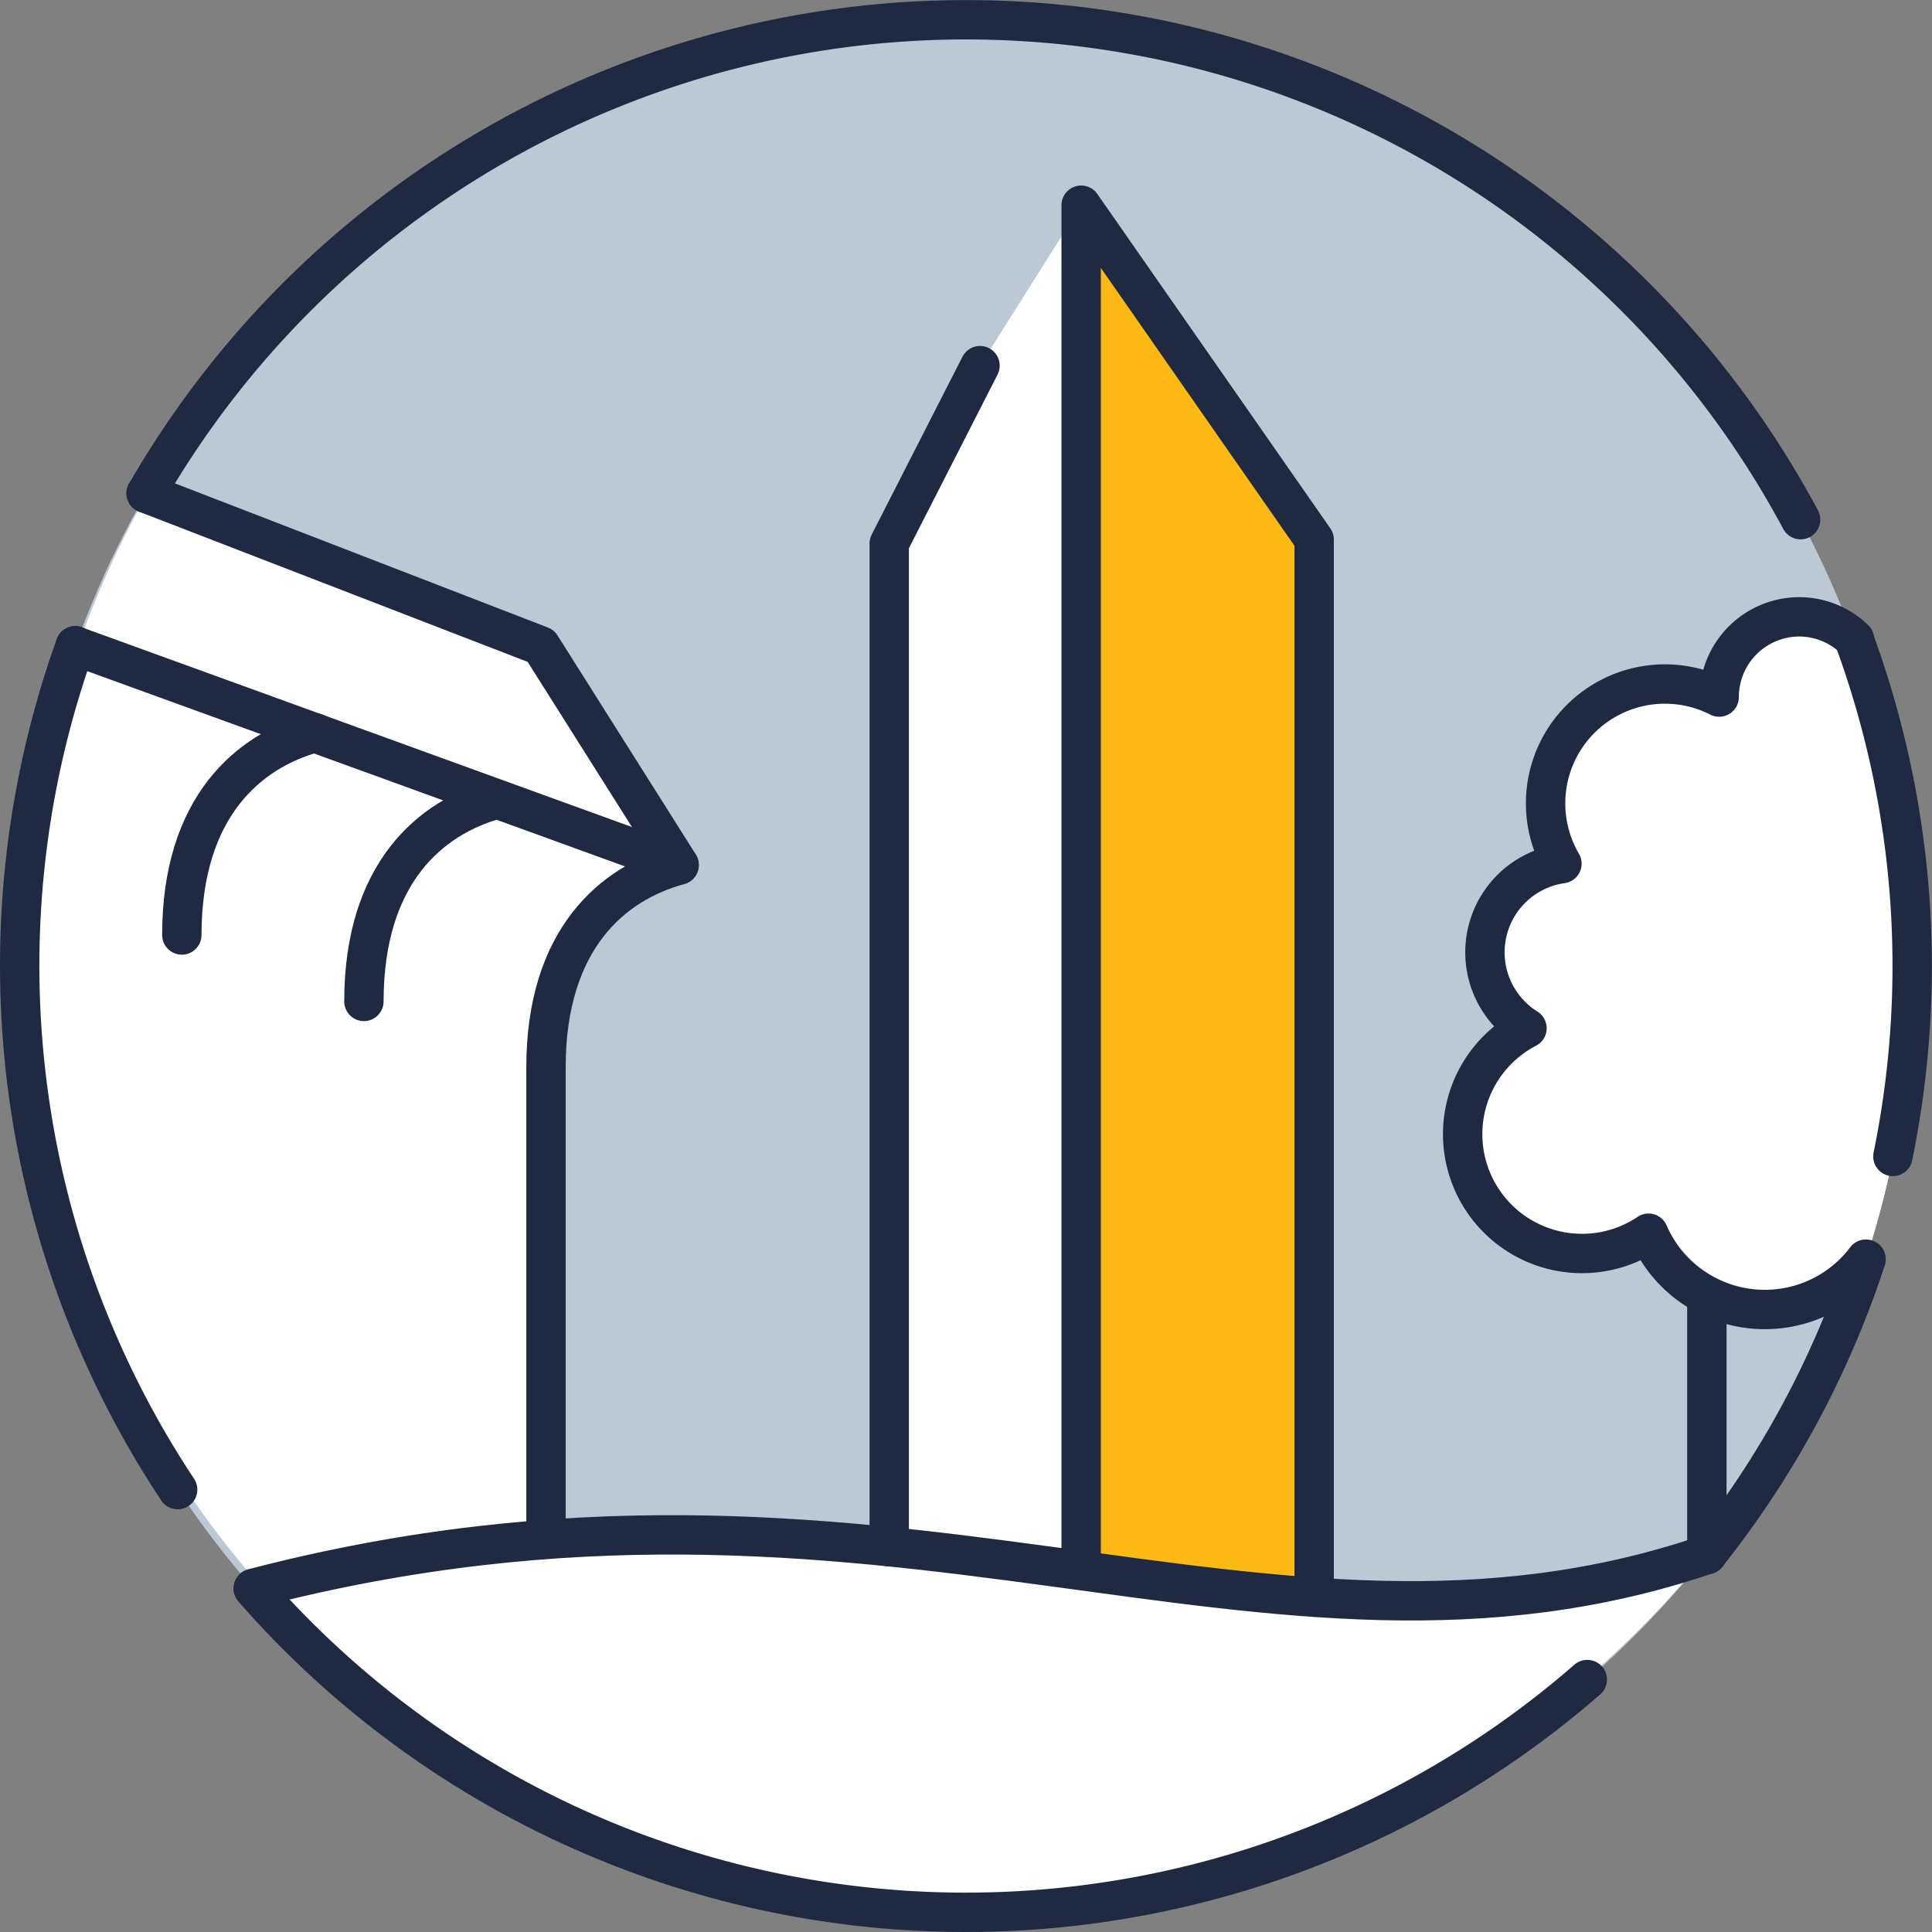 <svg xmlns="http://www.w3.org/2000/svg" viewBox="0 0 78.52 78.52"><rect x="0" y="0" width="78.52" height="78.52" fill="#808080" stroke="none"/><defs><style>.a{fill:#bbc9d4;}.b{fill:#fff;}.c{fill:#fcb813;}.d{fill:none;stroke:#1f2a42;stroke-linecap:round;stroke-linejoin:round;stroke-width:1.6px;}</style></defs><circle class="a" cx="39.26" cy="39.26" r="38.46"/><path class="b" d="M53.41,64.91v-43L43.94,8.34l-4.11,6.52-3.69,7.23V62.86a78.14,78.14,0,0,0-14-.29l0-.19v-19c0-5.2,2.7-7.49,5.41-8.22L22,26.25l-16-6.2A38.45,38.45,0,0,0,69.36,63.18,39.56,39.56,0,0,1,53.41,64.91Z"/><path class="b" d="M75.36,26a3.3,3.3,0,0,0-2.25-.9,3.26,3.26,0,0,0-3.25,3.26,4.8,4.8,0,0,0-2.2-.53,4.84,4.84,0,0,0-4.19,7.3,3.64,3.64,0,0,0-1.42,6.69A4.85,4.85,0,1,0,67,50.12a5.16,5.16,0,0,0,8.83,1.08A38.54,38.54,0,0,0,75.36,26Z"/><polyline class="c" points="43.94 63.72 43.94 8.34 53.41 21.93 53.41 64.91"/><path class="d" d="M10.3,64.55c25.69-6.68,41,4.77,59.07-1.37"/><polyline class="d" points="43.94 63.72 43.94 8.34 53.41 21.93 53.41 64.91"/><polyline class="d" points="39.83 14.86 36.14 22.09 36.14 62.86"/><path class="d" d="M75.83,51.18A5.15,5.15,0,0,1,67,50.12a4.85,4.85,0,1,1-4.94-8.33,3.64,3.64,0,0,1,1.42-6.69,4.85,4.85,0,0,1,6.39-6.77,3.26,3.26,0,0,1,3.25-3.26,3.23,3.23,0,0,1,2.25.91"/><line class="d" x1="69.37" y1="52.72" x2="69.37" y2="63.18"/><path class="d" d="M22.19,62.38v-19c0-5.2,2.7-7.49,5.41-8.22L3.06,26.25"/><path class="d" d="M14.79,40.7c0-5.2,2.7-7.49,5.41-8.22"/><path class="d" d="M7.39,38c0-5.2,2.71-7.49,5.41-8.22"/><polyline class="d" points="27.6 35.15 21.98 26.25 5.94 20.05"/><path class="d" d="M3.06,26.24a38.54,38.54,0,0,0,4.16,34.3"/><path class="d" d="M73.18,21.12A38.47,38.47,0,0,0,5.94,20.05"/><path class="d" d="M76.93,47a38.53,38.53,0,0,0-1.57-21"/><path class="d" d="M69.37,63.18a38.53,38.53,0,0,0,6.47-12"/><path class="d" d="M10.29,64.56a38.45,38.45,0,0,0,54.22,3.7"/><line class="a" x1="69.37" y1="52.72" x2="69.37" y2="63.18"/></svg>